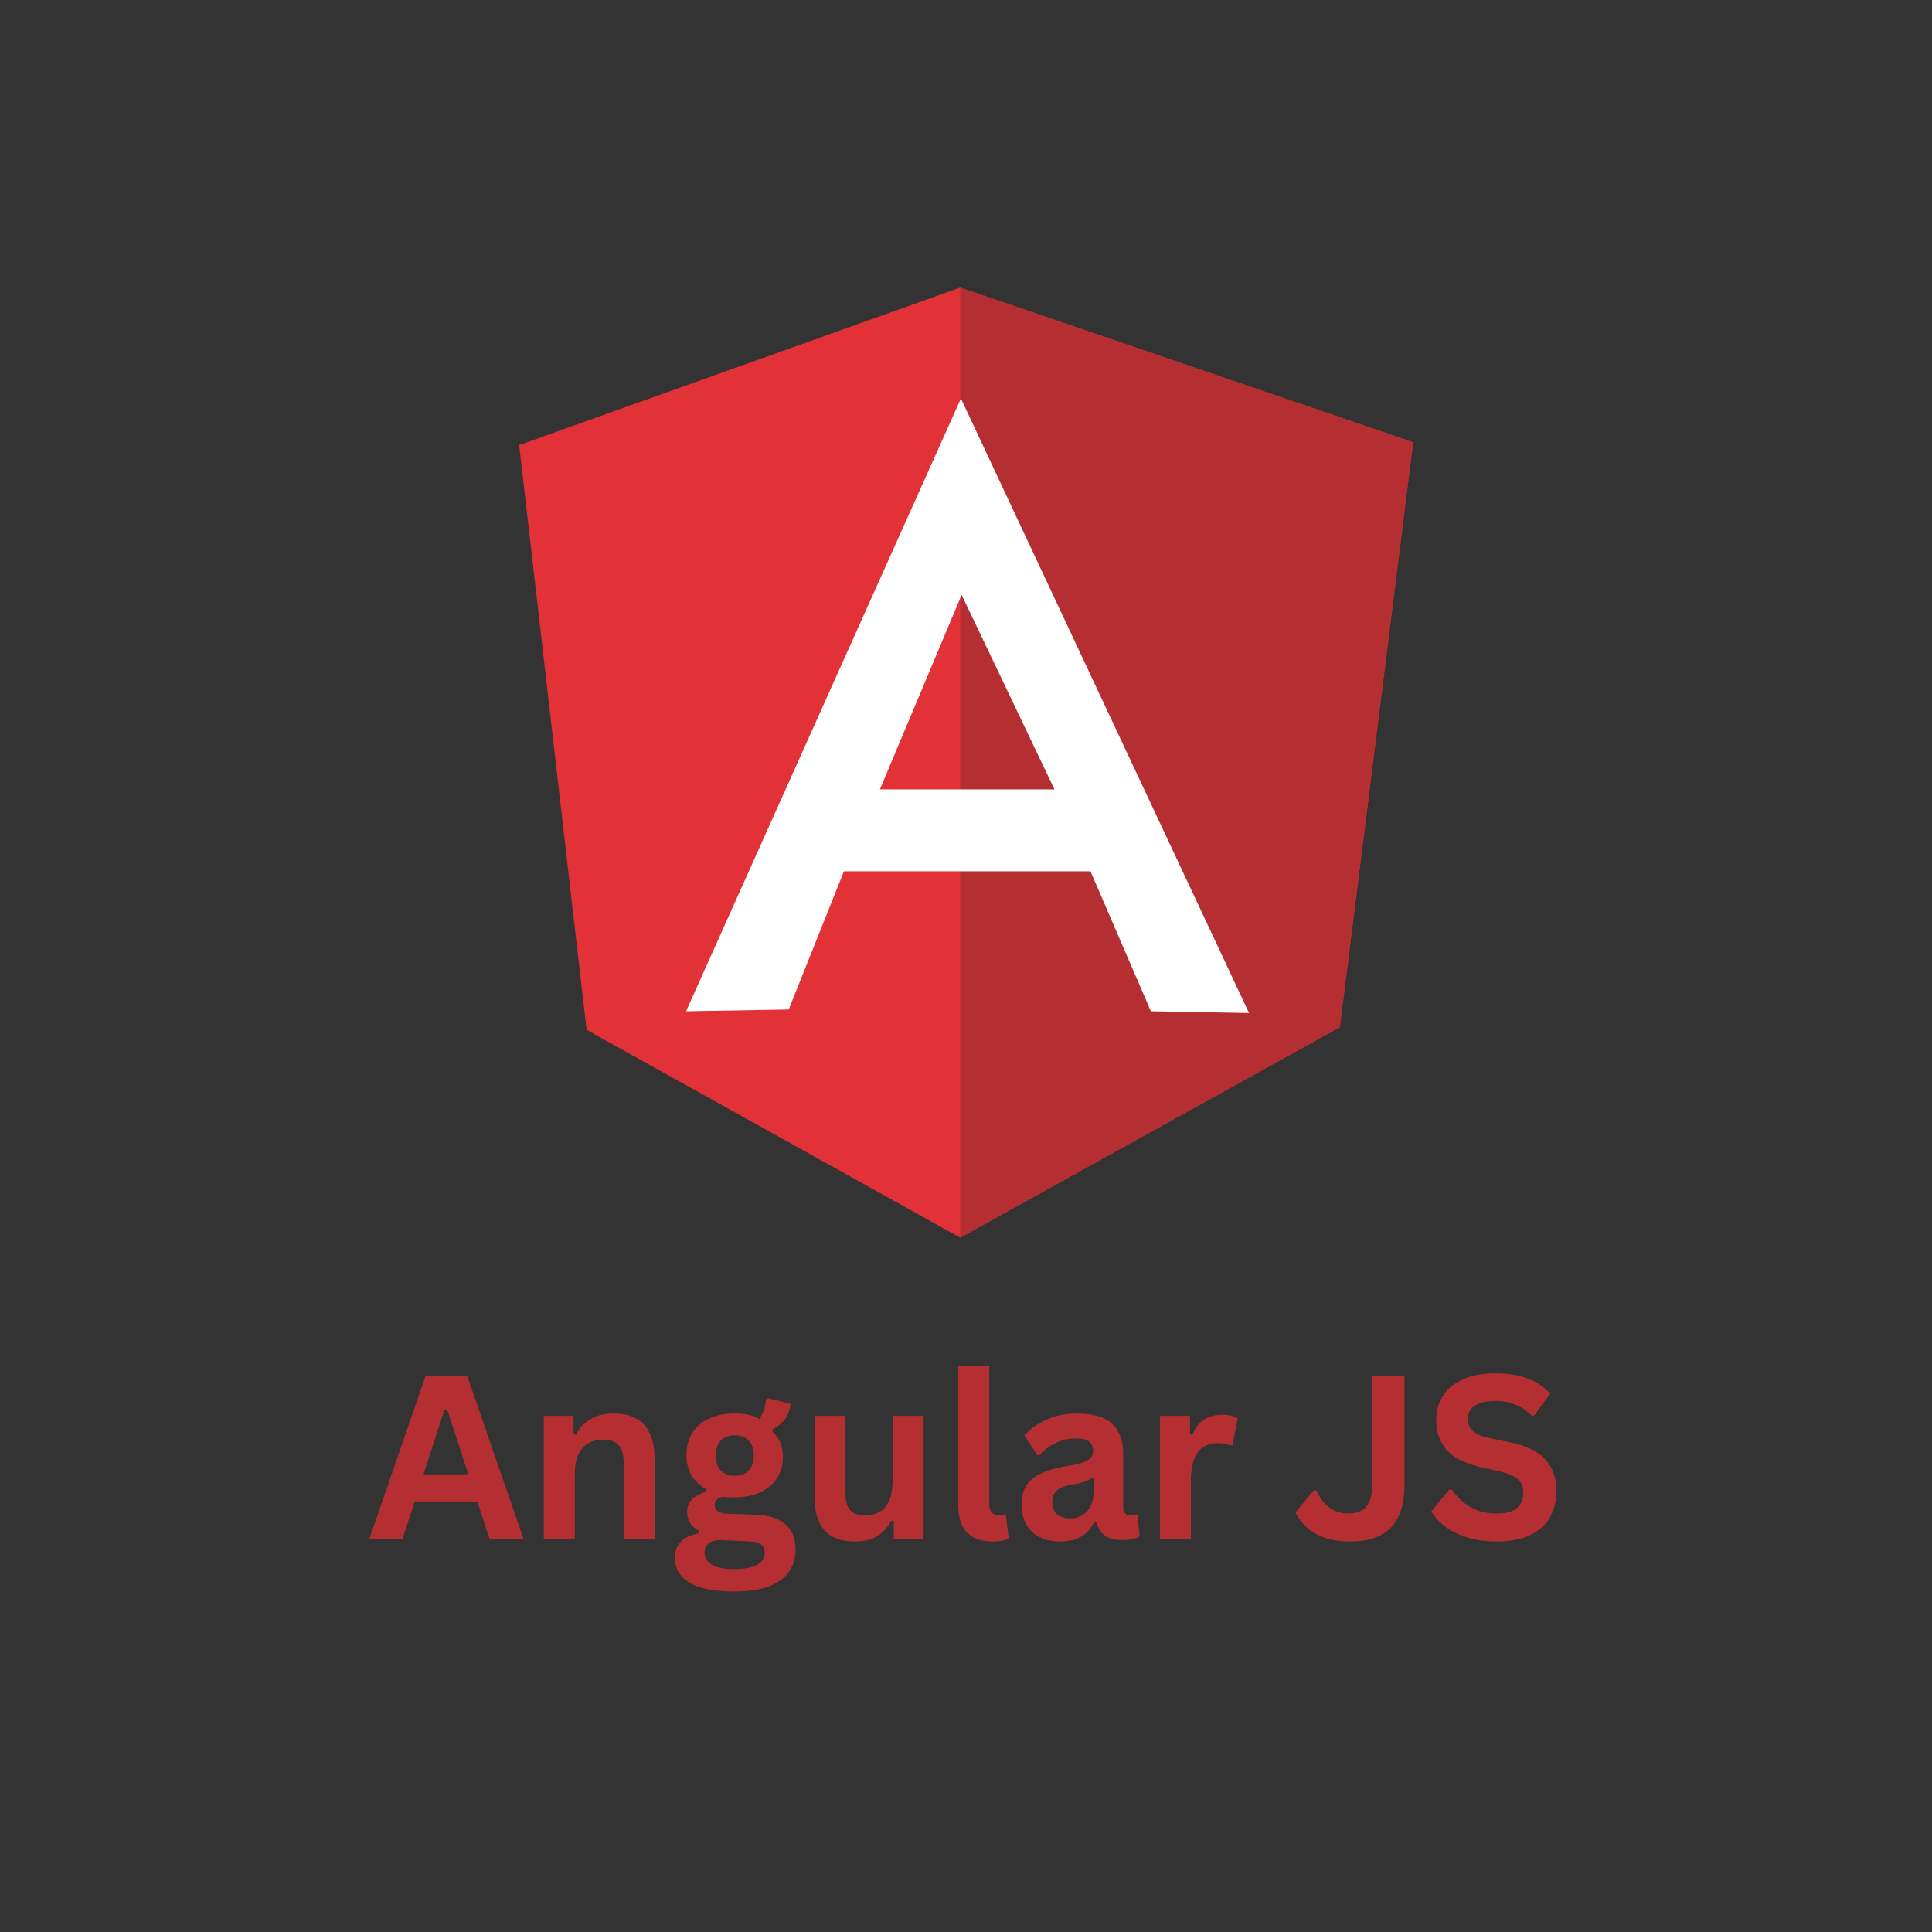 <svg xmlns="http://www.w3.org/2000/svg" xmlns:xlink="http://www.w3.org/1999/xlink" width="360" viewBox="0 0 270 270" height="360" preserveAspectRatio="xMidYMid meet"><rect x="0" y="0" width="270" height="270" fill="#333333" stroke="none"/><defs><g></g><clipPath id="c24c491f4a"><path d="M 72.395 40.195 L 197.645 40.195 L 197.645 172.945 L 72.395 172.945 Z M 72.395 40.195 " clip-rule="nonzero"></path></clipPath><clipPath id="7663a3c707"><path d="M 134 40.195 L 197.645 40.195 L 197.645 172.945 L 134 172.945 Z M 134 40.195 " clip-rule="nonzero"></path></clipPath></defs><g clip-path="url(#c24c491f4a)"><path fill="#e23237" d="M 72.551 62.199 L 134.191 40.191 L 197.488 61.809 L 187.242 143.531 L 134.191 172.965 L 81.973 143.918 Z M 72.551 62.199 " fill-opacity="1" fill-rule="nonzero"></path></g><g clip-path="url(#7663a3c707)"><path fill="#b52e31" d="M 197.488 61.809 L 134.191 40.191 L 134.191 172.961 L 187.242 143.57 L 197.488 61.809 L 197.488 61.805 Z M 197.488 61.809 " fill-opacity="1" fill-rule="nonzero"></path></g><path fill="#ffffff" d="M 134.289 55.695 L 95.879 141.324 L 110.227 141.078 L 117.938 121.766 L 152.395 121.766 L 160.84 141.324 L 174.555 141.57 Z M 134.387 83.129 L 147.367 110.32 L 122.965 110.32 Z M 134.387 83.129 " fill-opacity="1" fill-rule="nonzero"></path><g fill="#b52e31" fill-opacity="1"><g transform="translate(51.254, 215.102)"><g><path d="M 21.922 0 L 17.172 0 L 15.453 -5.266 L 6.703 -5.266 L 4.984 0 L 0.344 0 L 8.234 -22.844 L 14.031 -22.844 Z M 10.859 -18.078 L 7.922 -9.062 L 14.203 -9.062 L 11.25 -18.078 Z M 10.859 -18.078 "></path></g></g></g><g fill="#b52e31" fill-opacity="1"><g transform="translate(73.514, 215.102)"><g><path d="M 2.484 0 L 2.484 -17.234 L 6.641 -17.234 L 6.641 -14.703 L 6.969 -14.625 C 8.039 -16.582 9.781 -17.562 12.188 -17.562 C 14.176 -17.562 15.633 -17.02 16.562 -15.938 C 17.5 -14.852 17.969 -13.273 17.969 -11.203 L 17.969 0 L 13.641 0 L 13.641 -10.672 C 13.641 -11.816 13.41 -12.641 12.953 -13.141 C 12.492 -13.648 11.758 -13.906 10.75 -13.906 C 9.508 -13.906 8.539 -13.504 7.844 -12.703 C 7.156 -11.898 6.812 -10.641 6.812 -8.922 L 6.812 0 Z M 2.484 0 "></path></g></g></g><g fill="#b52e31" fill-opacity="1"><g transform="translate(93.697, 215.102)"><g><path d="M 8.938 7.312 C 6.094 7.312 3.992 6.895 2.641 6.062 C 1.285 5.227 0.609 4.066 0.609 2.578 C 0.609 1.672 0.895 0.926 1.469 0.344 C 2.051 -0.227 2.883 -0.613 3.969 -0.812 L 3.969 -1.141 C 3.383 -1.492 2.961 -1.883 2.703 -2.312 C 2.453 -2.75 2.328 -3.254 2.328 -3.828 C 2.328 -5.211 3.227 -6.145 5.031 -6.625 L 5.031 -6.953 C 4.102 -7.484 3.406 -8.141 2.938 -8.922 C 2.469 -9.711 2.234 -10.664 2.234 -11.781 C 2.234 -12.926 2.492 -13.93 3.016 -14.797 C 3.547 -15.672 4.316 -16.348 5.328 -16.828 C 6.348 -17.316 7.566 -17.562 8.984 -17.562 C 10.422 -17.562 11.566 -17.312 12.422 -16.812 C 12.953 -17.582 13.258 -18.473 13.344 -19.484 L 13.672 -19.688 L 16.781 -18.922 C 16.688 -18.098 16.445 -17.406 16.062 -16.844 C 15.676 -16.289 15.078 -15.797 14.266 -15.359 L 14.266 -15.016 C 15.234 -14.16 15.719 -12.969 15.719 -11.438 C 15.719 -10.375 15.453 -9.422 14.922 -8.578 C 14.391 -7.734 13.613 -7.066 12.594 -6.578 C 11.582 -6.086 10.379 -5.844 8.984 -5.844 L 8.328 -5.859 C 7.91 -5.879 7.617 -5.891 7.453 -5.891 C 7.055 -5.891 6.742 -5.781 6.516 -5.562 C 6.297 -5.352 6.188 -5.082 6.188 -4.75 C 6.188 -4.383 6.332 -4.098 6.625 -3.891 C 6.914 -3.691 7.344 -3.582 7.906 -3.562 L 11.766 -3.422 C 15.578 -3.305 17.484 -1.664 17.484 1.5 C 17.484 2.613 17.195 3.602 16.625 4.469 C 16.062 5.344 15.145 6.035 13.875 6.547 C 12.602 7.055 10.957 7.312 8.938 7.312 Z M 8.984 -8.875 C 9.816 -8.875 10.469 -9.117 10.938 -9.609 C 11.406 -10.098 11.641 -10.797 11.641 -11.703 C 11.641 -12.609 11.406 -13.301 10.938 -13.781 C 10.469 -14.27 9.816 -14.516 8.984 -14.516 C 8.141 -14.516 7.488 -14.27 7.031 -13.781 C 6.57 -13.301 6.344 -12.609 6.344 -11.703 C 6.344 -10.785 6.57 -10.082 7.031 -9.594 C 7.488 -9.113 8.141 -8.875 8.984 -8.875 Z M 8.938 4.172 C 10.414 4.172 11.488 3.961 12.156 3.547 C 12.832 3.129 13.172 2.586 13.172 1.922 C 13.172 1.379 13 0.977 12.656 0.719 C 12.312 0.469 11.766 0.332 11.016 0.312 L 7.609 0.156 C 7.492 0.156 7.383 0.148 7.281 0.141 C 7.188 0.129 7.094 0.125 7 0.125 C 6.27 0.125 5.711 0.281 5.328 0.594 C 4.953 0.906 4.766 1.336 4.766 1.891 C 4.766 2.617 5.113 3.18 5.812 3.578 C 6.508 3.973 7.551 4.172 8.938 4.172 Z M 8.938 4.172 "></path></g></g></g><g fill="#b52e31" fill-opacity="1"><g transform="translate(111.614, 215.102)"><g><path d="M 7.891 0.328 C 5.953 0.328 4.52 -0.195 3.594 -1.25 C 2.676 -2.312 2.219 -3.832 2.219 -5.812 L 2.219 -17.234 L 6.547 -17.234 L 6.547 -6.359 C 6.547 -5.305 6.77 -4.535 7.219 -4.047 C 7.676 -3.566 8.379 -3.328 9.328 -3.328 C 10.523 -3.328 11.457 -3.719 12.125 -4.5 C 12.789 -5.289 13.125 -6.531 13.125 -8.219 L 13.125 -17.234 L 17.453 -17.234 L 17.453 0 L 13.297 0 L 13.297 -2.531 L 12.969 -2.609 C 12.414 -1.617 11.738 -0.879 10.938 -0.391 C 10.145 0.086 9.129 0.328 7.891 0.328 Z M 7.891 0.328 "></path></g></g></g><g fill="#b52e31" fill-opacity="1"><g transform="translate(131.547, 215.102)"><g><path d="M 7.156 0.328 C 5.602 0.328 4.414 -0.086 3.594 -0.922 C 2.781 -1.766 2.375 -3.039 2.375 -4.75 L 2.375 -24.156 L 6.703 -24.156 L 6.703 -4.922 C 6.703 -3.867 7.141 -3.344 8.016 -3.344 C 8.266 -3.344 8.531 -3.383 8.812 -3.469 L 9.031 -3.406 L 9.422 -0.078 C 9.18 0.047 8.863 0.145 8.469 0.219 C 8.07 0.289 7.633 0.328 7.156 0.328 Z M 7.156 0.328 "></path></g></g></g><g fill="#b52e31" fill-opacity="1"><g transform="translate(141.451, 215.102)"><g><path d="M 6.719 0.328 C 5.613 0.328 4.656 0.125 3.844 -0.281 C 3.031 -0.688 2.406 -1.281 1.969 -2.062 C 1.531 -2.852 1.312 -3.801 1.312 -4.906 C 1.312 -5.926 1.531 -6.781 1.969 -7.469 C 2.406 -8.164 3.082 -8.734 4 -9.172 C 4.914 -9.617 6.113 -9.961 7.594 -10.203 C 8.625 -10.367 9.406 -10.551 9.938 -10.75 C 10.477 -10.945 10.844 -11.172 11.031 -11.422 C 11.219 -11.672 11.312 -11.988 11.312 -12.375 C 11.312 -12.926 11.117 -13.348 10.734 -13.641 C 10.348 -13.93 9.707 -14.078 8.812 -14.078 C 7.852 -14.078 6.941 -13.863 6.078 -13.438 C 5.211 -13.008 4.461 -12.445 3.828 -11.75 L 3.516 -11.75 L 1.703 -14.484 C 2.578 -15.453 3.645 -16.207 4.906 -16.75 C 6.164 -17.289 7.539 -17.562 9.031 -17.562 C 11.312 -17.562 12.961 -17.078 13.984 -16.109 C 15.004 -15.141 15.516 -13.766 15.516 -11.984 L 15.516 -4.5 C 15.516 -3.727 15.852 -3.344 16.531 -3.344 C 16.789 -3.344 17.047 -3.391 17.297 -3.484 L 17.516 -3.422 L 17.828 -0.406 C 17.586 -0.25 17.254 -0.117 16.828 -0.016 C 16.398 0.078 15.93 0.125 15.422 0.125 C 14.391 0.125 13.582 -0.07 13 -0.469 C 12.426 -0.863 12.016 -1.484 11.766 -2.328 L 11.438 -2.359 C 10.594 -0.566 9.02 0.328 6.719 0.328 Z M 8.094 -2.906 C 9.094 -2.906 9.891 -3.238 10.484 -3.906 C 11.086 -4.582 11.391 -5.52 11.391 -6.719 L 11.391 -8.469 L 11.094 -8.531 C 10.832 -8.32 10.488 -8.145 10.062 -8 C 9.645 -7.863 9.039 -7.727 8.25 -7.594 C 7.312 -7.438 6.633 -7.164 6.219 -6.781 C 5.812 -6.406 5.609 -5.867 5.609 -5.172 C 5.609 -4.43 5.828 -3.867 6.266 -3.484 C 6.703 -3.098 7.312 -2.906 8.094 -2.906 Z M 8.094 -2.906 "></path></g></g></g><g fill="#b52e31" fill-opacity="1"><g transform="translate(159.618, 215.102)"><g><path d="M 2.484 0 L 2.484 -17.234 L 6.688 -17.234 L 6.688 -14.672 L 7.016 -14.609 C 7.43 -15.566 7.977 -16.27 8.656 -16.719 C 9.332 -17.164 10.156 -17.391 11.125 -17.391 C 12.102 -17.391 12.848 -17.223 13.359 -16.891 L 12.625 -13.156 L 12.297 -13.094 C 12.016 -13.207 11.742 -13.289 11.484 -13.344 C 11.223 -13.395 10.906 -13.422 10.531 -13.422 C 9.32 -13.422 8.398 -12.992 7.766 -12.141 C 7.129 -11.297 6.812 -9.938 6.812 -8.062 L 6.812 0 Z M 2.484 0 "></path></g></g></g><g fill="#b52e31" fill-opacity="1"><g transform="translate(173.13, 215.102)"><g></g></g></g><g fill="#b52e31" fill-opacity="1"><g transform="translate(180.675, 215.102)"><g><path d="M 8 0.328 C 6.062 0.328 4.453 -0.035 3.172 -0.766 C 1.891 -1.504 0.957 -2.492 0.375 -3.734 L 2.922 -6.828 L 3.312 -6.828 C 3.727 -5.828 4.316 -5.035 5.078 -4.453 C 5.848 -3.879 6.738 -3.594 7.75 -3.594 C 8.883 -3.594 9.727 -3.922 10.281 -4.578 C 10.832 -5.242 11.109 -6.32 11.109 -7.812 L 11.109 -22.844 L 15.609 -22.844 L 15.609 -7.734 C 15.609 -4.973 14.977 -2.938 13.719 -1.625 C 12.469 -0.32 10.562 0.328 8 0.328 Z M 8 0.328 "></path></g></g></g><g fill="#b52e31" fill-opacity="1"><g transform="translate(199.108, 215.102)"><g><path d="M 10.125 0.328 C 8.539 0.328 7.129 0.133 5.891 -0.25 C 4.66 -0.645 3.633 -1.16 2.812 -1.797 C 1.988 -2.43 1.359 -3.129 0.922 -3.891 L 3.406 -6.922 L 3.797 -6.922 C 4.484 -5.898 5.352 -5.086 6.406 -4.484 C 7.469 -3.879 8.707 -3.578 10.125 -3.578 C 11.332 -3.578 12.242 -3.832 12.859 -4.344 C 13.473 -4.852 13.781 -5.555 13.781 -6.453 C 13.781 -6.992 13.68 -7.445 13.484 -7.812 C 13.285 -8.176 12.957 -8.488 12.5 -8.75 C 12.039 -9.008 11.422 -9.234 10.641 -9.422 L 7.703 -10.094 C 5.648 -10.562 4.117 -11.336 3.109 -12.422 C 2.109 -13.516 1.609 -14.93 1.609 -16.672 C 1.609 -17.961 1.93 -19.098 2.578 -20.078 C 3.223 -21.055 4.16 -21.816 5.391 -22.359 C 6.629 -22.898 8.109 -23.172 9.828 -23.172 C 11.586 -23.172 13.094 -22.938 14.344 -22.469 C 15.602 -22.008 16.664 -21.301 17.531 -20.344 L 15.297 -17.281 L 14.906 -17.281 C 14.258 -17.957 13.52 -18.461 12.688 -18.797 C 11.852 -19.141 10.898 -19.312 9.828 -19.312 C 8.586 -19.312 7.645 -19.094 7 -18.656 C 6.352 -18.219 6.031 -17.613 6.031 -16.844 C 6.031 -16.125 6.254 -15.551 6.703 -15.125 C 7.16 -14.695 7.945 -14.363 9.062 -14.125 L 12.062 -13.5 C 14.281 -13.031 15.891 -12.234 16.891 -11.109 C 17.891 -9.992 18.391 -8.535 18.391 -6.734 C 18.391 -5.305 18.082 -4.062 17.469 -3 C 16.852 -1.945 15.926 -1.129 14.688 -0.547 C 13.445 0.035 11.926 0.328 10.125 0.328 Z M 10.125 0.328 "></path></g></g></g></svg>